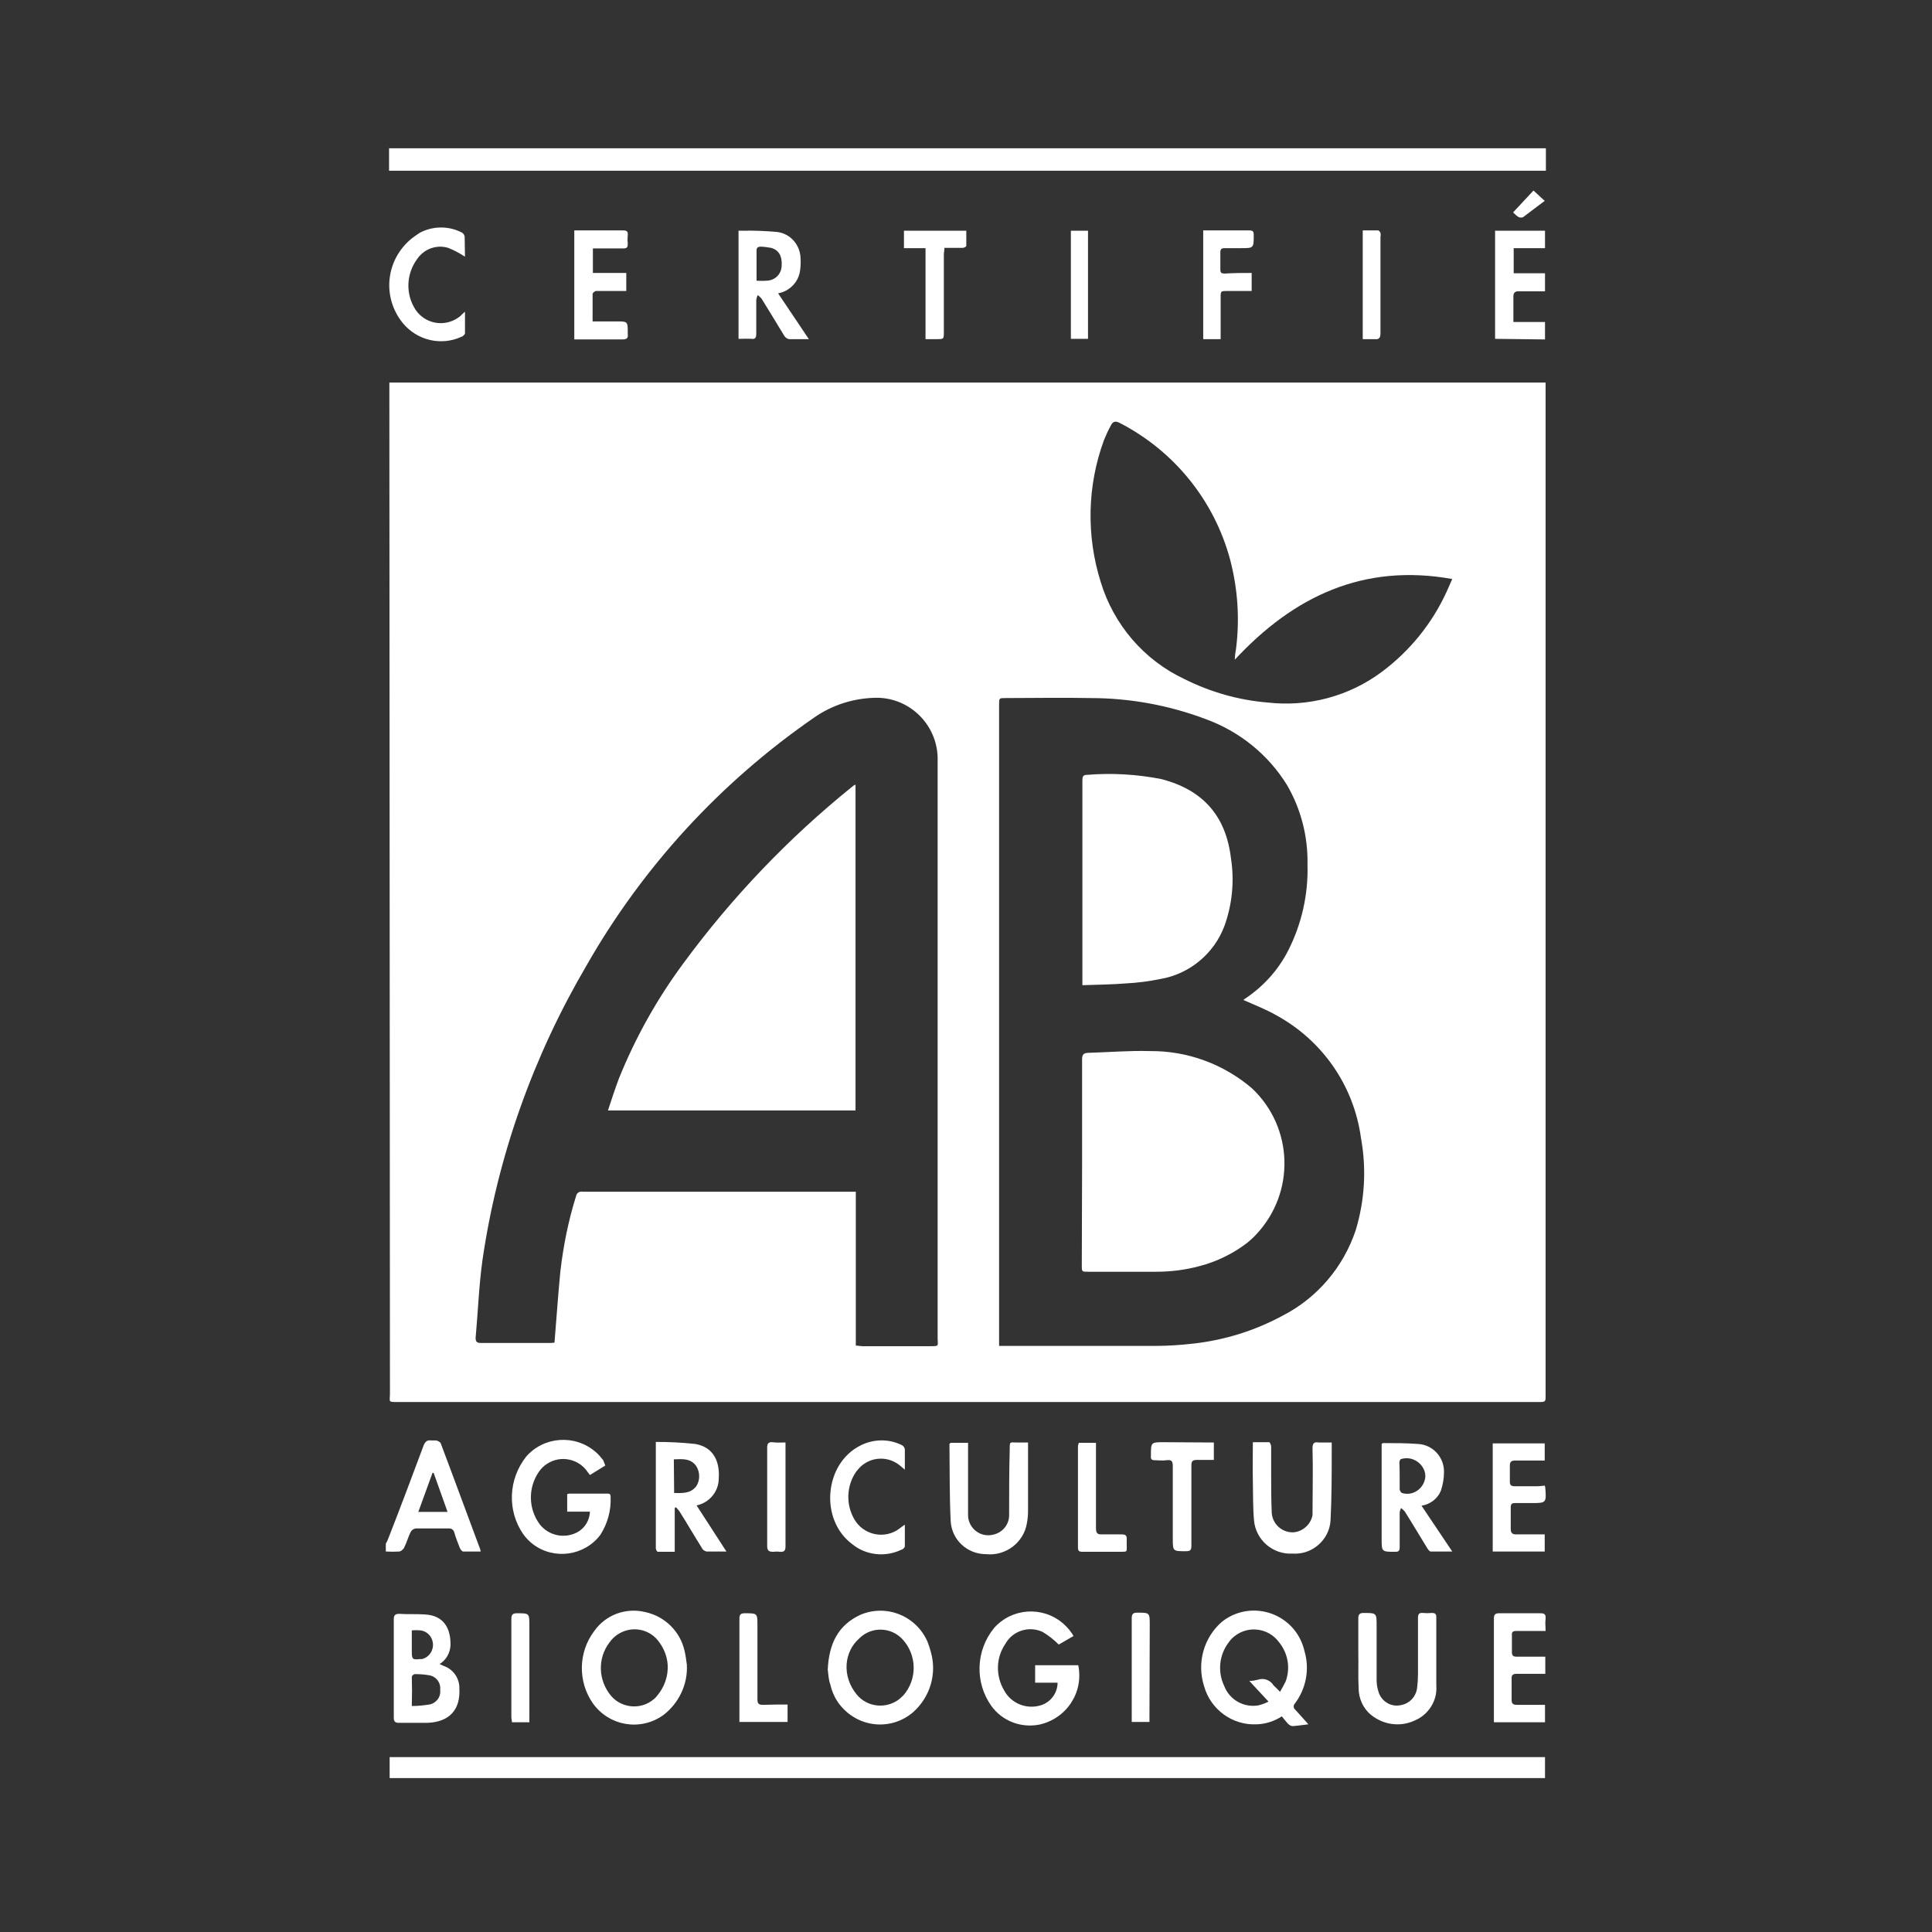 <?xml version="1.0" encoding="utf-8"?>
<!-- Generator: Adobe Illustrator 18.0.0, SVG Export Plug-In . SVG Version: 6.00 Build 0)  -->
<!DOCTYPE svg PUBLIC "-//W3C//DTD SVG 1.1//EN" "http://www.w3.org/Graphics/SVG/1.1/DTD/svg11.dtd">
<svg version="1.1" id="Calque_1" xmlns="http://www.w3.org/2000/svg" xmlns:xlink="http://www.w3.org/1999/xlink" x="0px" y="0px"
	 width="654px" height="654px" viewBox="0 0 654 654" enable-background="new 0 0 654 654" xml:space="preserve">
<rect x="0" y="0" width="654" height="654" fill="#333333" stroke="none"/>
<g id="Calque_2">
	<g id="Calque_1-2">
		<g id="ab">
			<g id="Groupe_16">
				<path id="Tracé_18" fill="#FFFFFF" d="M523.3,50.2v7.6H131.7v-7.6C131.7,50.2,523.3,50.2,523.3,50.2z"/>
				<path id="Tracé_19" fill="#FFFFFF" d="M130.7,522.3c0.3-0.4,0.5-0.9,0.7-1.4c4.1-10.5,8.1-21.1,12-31.6
					c0.5-1.2,1.1-1.9,2.5-1.7c0.6,0,1.2,0,1.8,0c0.6,0.2,1.3,0.5,1.5,1c4.5,11.9,8.8,23.7,13.3,35.7c0.1,0.3,0.2,0.6,0.2,0.9
					c-2,0-4,0-5.9,0c-0.4,0-0.8-0.6-1.1-1.1c-0.7-1.8-1.4-3.5-1.9-5.3c-0.2-0.9-1-1.5-1.9-1.4c-3.7,0-7.5,0-11.2,0
					c-0.7,0.1-1.3,0.5-1.7,1.2c-0.9,1.9-1.4,3.8-2.3,5.5c-0.4,0.5-0.9,1-1.5,1.1c-1.5,0.1-3.1,0.1-4.6,0v-2.7H130.7z M146.8,498.6
					h-0.4l-4.8,13.2h9.9L146.8,498.6z"/>
				<path id="Tracé_20" fill="#FFFFFF" d="M131.8,129.5h391.4v343c0,2,0,2.1-2.4,2.1H134.7c-3.5,0-2.7,0-2.7-2.9L131.8,129.5
					L131.8,129.5z M420.9,338.5l0.5-0.4c6.2-4.1,11.3-9.7,14.7-16.4c4.5-8.9,6.8-18.9,6.5-29c0.2-9.5-2.2-18.8-6.9-26.9
					c-6.4-10.4-16.1-18.2-27.6-22.4c-12.5-4.7-25.7-7.1-39-7.1c-9.6-0.2-19.1,0-28.7,0c-2.2,0-2.2,0-2.2,2.2v217.1c1,0,1.8,0,2.6,0
					c16.8,0,33.5,0,50.3,0c4.3,0,8.7-0.3,13-0.8c10.6-1.2,20.8-4.4,30.2-9.5c11.6-6,20.4-16.3,24.6-28.8c3.1-10.2,3.7-20.9,1.8-31.3
					c-2.4-17.7-13.1-33.1-28.8-41.6C428.6,341.7,424.7,340.2,420.9,338.5z M187.7,454.5c0.7-8.3,1.2-16.2,2-24.2
					c1-8.6,2.7-17.1,5.3-25.4c0.2-1.1,1.2-1.7,2.2-1.5c30.3,0,60.4,0,90.6,0c0.6,0,1.2,0,1.9,0v52.1c0.9,0,1.6,0.2,2.3,0.2h22.7
					c3.4,0,2.7,0,2.7-2.7V256.4c-0.3-11.1-9.3-20-20.3-20.2c-7.7,0-15.2,2.3-21.5,6.7c-31.7,21.9-58,50.5-77.1,84
					c-18,30.7-30.1,64.6-35.2,99.8c-1.2,8.7-1.5,17.4-2.3,26.2c0,1.2,0.4,1.7,1.6,1.7c8,0,15.9,0,23.9,0L187.7,454.5z M418,223.3
					c0-1.3,0.2-2.5,0.4-3.6c1.3-10.2,0.6-20.4-2-30.3c-5.4-20-18.9-36.7-37.3-46.2c-1.5-0.8-2.4-0.6-3.1,0.9
					c-0.9,1.6-1.6,3.2-2.3,4.9c-5.7,15.5-6,32.4-1.1,48c4.4,14.5,14.7,26.5,28.4,32.9c8.8,4.4,18.3,7.1,28,7.9
					c13.8,1.6,27.7-2.1,38.8-10.4c9.5-7.1,17-16.4,21.9-27.1c0.6-1.3,1.2-2.7,1.9-4.3C461.5,190.6,437.9,201.9,418,223.3z"/>
				<path id="Tracé_21" fill="#FFFFFF" d="M523,594.8v7.1H131.9v-7.1H523z"/>
				<path id="Tracé_22" fill="#FFFFFF" d="M442.9,583.7c-1.9,0.2-3.6,0.5-5.3,0.6c-0.5,0-1.1-0.3-1.5-0.7c-0.8-0.8-1.4-1.7-2.2-2.6
					c-2.6,1.7-5.5,2.6-8.5,2.7c-8.2,0.4-15.6-5-17.8-12.9c-2.5-7.8-0.2-16.3,5.9-21.7c7.5-6.1,18.5-4.9,24.6,2.6
					c1.7,2.1,2.9,4.6,3.5,7.3c1.8,6.1,0.5,12.7-3.3,17.7c-0.5,0.5-0.5,1.4,0,1.9l0,0l0.2,0.2C440,580.4,441.3,581.9,442.9,583.7z
					 M433.3,572.7c0.7-1.2,1.3-2.3,1.9-3.5c1.7-4.6,0.8-9.7-2.4-13.5c-3.5-4.6-10.2-5.5-14.8-1.9l0,0c-0.8,0.6-1.5,1.3-2.1,2.2
					c-3.2,4.2-3.8,9.9-1.5,14.7c1.8,4.7,6.6,7.4,11.5,6.6c1.2-0.3,2.4-0.7,3.5-1.3l-6.5-7c1.2,0,2.1-0.2,2.9-0.4
					c2-0.7,4.2,0.1,5.3,1.9C432,571.3,432.6,572,433.3,572.7L433.3,572.7z"/>
				<path id="Tracé_23" fill="#FFFFFF" d="M232.5,563.5c0.4,6.6-2.7,13.1-8,17.1c-7.7,5.5-18.3,3.7-23.8-4l0,0l0,0
					c-5.1-7.3-5-17.2,0.4-24.4c3.9-5.6,10.8-8.1,17.3-6.5c6.6,1.4,11.8,6.5,13.3,13C232.1,560.4,232.3,561.9,232.5,563.5z
					 M226,563.4c-0.2-2.7-1.2-5.2-2.7-7.3c-3.2-4.8-9.6-6-14.4-2.7c-1,0.7-1.9,1.6-2.6,2.6c-4.1,5.4-3.8,12.8,0.5,18
					c3.6,4.3,10.2,4.9,14.5,1.2c0.4-0.3,0.7-0.6,1-1C224.9,571.2,226.3,567.3,226,563.4z"/>
				<path id="Tracé_24" fill="#FFFFFF" d="M280.2,565.2c0.4-8.8,3.5-15.1,11.1-18.6c8.8-3.7,18.9,0.4,22.7,9.2
					c0.4,1.1,0.8,2.2,1.1,3.4c2.1,7.3-0.2,15.2-5.9,20.3c-7.2,6.3-18,5.5-24.3-1.7l0,0c-1.9-2.1-3.2-4.8-3.8-7.5
					C280.5,568.7,280.4,566.9,280.2,565.2z M286.6,563.2c-0.3,3.8,1,7.5,3.4,10.4c3.6,4.4,10.1,5,14.5,1.5l0,0
					c0.4-0.4,0.9-0.8,1.3-1.2c4.8-5.5,4.6-13.7-0.3-19c-3.9-4.2-10.4-4.3-14.4-0.5l0,0l-0.3,0.3
					C288.3,556.9,286.9,559.9,286.6,563.2z"/>
				<path id="Tracé_25" fill="#FFFFFF" d="M363.4,553.8l-5,2.9c-1.7-1.7-3.5-3.1-5.5-4.3c-4.6-2.1-10.1-0.4-12.6,4.1
					c-3.2,4.7-3.3,10.8-0.4,15.7c2.4,4.5,7.7,6.6,12.6,5c3.3-1.1,5.5-4.2,5.5-7.6h-7.6v-5.9H365c1.9,9.2-4,18.1-13.2,20.1
					c-6.2,1.2-12.5-1.2-16.2-6.3c-5.7-8-5.3-18.8,0.9-26.4c6-6.8,16.4-7.5,23.3-1.6c1,0.9,1.9,1.8,2.6,2.8
					C362.7,552.7,363,553.1,363.4,553.8z"/>
				<path id="Tracé_26" fill="#FFFFFF" d="M204.9,496.1l-5.2,3.2l-0.7-0.9c-3-4.6-9.2-5.9-13.8-2.9l0,0c-1.1,0.7-2,1.6-2.7,2.6
					c-3.8,5.4-3.7,12.6,0.2,17.9c3,3.8,8.3,5,12.7,2.7c2.6-1.4,4.2-4.1,4.3-7h-7.7v-5.9c0.3-0.1,0.5-0.2,0.8-0.2h12.6
					c0.8,0,1.3,0,1.3,1.1c0.2,4.6-1,9-3.5,12.9c-5.4,7.1-15.6,8.5-22.7,3.2c-1.3-1-2.4-2.1-3.4-3.5c-5.5-8-5-18.6,1-26.2
					c6-6.9,16.5-7.6,23.4-1.7l0,0c1.1,0.9,1.9,1.9,2.7,2.9L204.9,496.1z"/>
				<path id="Tracé_27" fill="#FFFFFF" d="M148.8,563.3c0.6,0.3,1,0.4,1.3,0.6c3.3,1.1,5.5,4.2,5.4,7.7c0.4,7.3-3.5,11.3-10.8,11.6
					c-3.2,0-6.5,0-9.6,0c-1.3,0-1.8-0.4-1.8-1.7c0-4.8,0-9.5,0-14.2c0-6.4,0-12.7,0-19.1c0-1.4,0.4-1.9,1.9-1.9
					c2.7,0.2,5.7,0,8.5,0.2c6.9,0.3,8.9,5.2,8.8,10.4C152.4,559.4,151.1,561.9,148.8,563.3z M139.4,577.5c2,0,4-0.2,5.9-0.5
					c2.3-0.4,4-2.5,3.7-4.9c0.3-2.4-1.3-4.6-3.7-5c-1.6-0.3-3.3-0.4-4.9-0.4c-0.4,0.1-0.9,0.4-1,0.9
					C139.5,570.9,139.5,574.1,139.4,577.5L139.4,577.5z M139.4,551.7v7.3c0,2.7,0.2,2.9,2.9,2.6h0.6c2.7-0.7,4.2-3.5,3.5-6.1
					c-0.5-1.9-2-3.3-4-3.6c-1.1-0.1-2.1-0.1-3.2,0L139.4,551.7L139.4,551.7z"/>
				<path id="Tracé_28" fill="#FFFFFF" d="M245.9,525.2c-2.6,0-4.7,0-6.8,0c-0.6-0.2-1.2-0.5-1.5-1.2c-2.6-4.1-5-8.3-7.6-12.4
					c-0.4-0.5-0.8-1-1.2-1.4l-0.4,0.3v14.8c-2,0-3.9,0-5.7,0c-0.3,0-0.6-0.6-0.7-1.1c0-0.9,0-1.8,0-2.7v-33.4
					c4.5,0,8.9,0.2,13.4,0.7c6.3,1.1,8.3,6.2,7.9,11.7c0,4.4-3.2,8.2-7.5,9.1L245.9,525.2z M228.2,505.4c2.7,0,5.5,0.3,7.5-2.3
					c1.3-2,1.3-4.7,0-6.8c-1.9-2.7-4.7-2.4-7.6-2.3L228.2,505.4z"/>
				<path id="Tracé_29" fill="#FFFFFF" d="M273.8,114.8c-2.5,0-4.6,0-6.7,0c-0.6-0.1-1.2-0.5-1.6-1.1c-2.5-4.2-5.2-8.5-7.7-12.6
					c-0.4-0.4-0.8-0.9-1.3-1.2c-0.3,0.5-0.4,1.2-0.5,1.7c0,3.8,0,7.6,0,11.4c0,1.2-0.3,1.9-1.6,1.7c-1.4-0.1-2.7,0-4.4,0V78.1
					c0.5,0,1.2,0,1.7,0c3.7-0.1,7.5,0.1,11.2,0.4c4.7,0.5,8.1,4.5,8.1,9.2c0.1,1.3,0,2.7-0.2,4.1c-0.6,3.8-3.6,6.8-7.4,7.5
					L273.8,114.8z M256,95c1.2,0.1,2.6,0.1,3.8,0c2.7-0.2,4.7-2.3,4.8-5c0.2-3.4-1-5.4-3.6-6.1c-1.2-0.2-2.4-0.4-3.5-0.4
					c-1,0-1.4,0.4-1.4,1.3c0,1.4,0,2.7,0,4.2V95z"/>
				<path id="Tracé_30" fill="#FFFFFF" d="M481.2,509.7l10.4,15.5c-2.7,0-5,0-7.3,0c-0.4,0-0.9-0.7-1.2-1.2
					c-2.6-4.2-5-8.3-7.6-12.4c-0.4-0.4-0.8-0.8-1.2-1.1c-0.3,0.4-0.4,1-0.5,1.5c0,4,0,7.9,0,11.8c0,1.2-0.4,1.5-1.5,1.5
					c-4.6,0-4.6,0-4.6-4.4v-32.1c0.2-0.2,0.4-0.3,0.5-0.3c4,0,8,0,11.9,0.3c5,0.3,8.9,4.6,8.7,9.7c0,2-0.4,4.1-1,6
					C486.7,507.3,484.2,509.2,481.2,509.7z M473.8,499.6c0,1.5,0,3.1,0,4.6c0.1,0.5,0.4,1,0.8,1.2c3.2,1,6.6-0.9,7.6-4.1
					c0.4-1.1,0.4-2.2,0-3.4c-1.2-3.2-4.6-5-7.9-4c-0.3,0-0.6,0.7-0.6,1.2C473.8,496.7,473.8,498.2,473.8,499.6z"/>
				<path id="Tracé_31" fill="#FFFFFF" d="M321.8,488.4h5.9c0,0.7,0,1.4,0,2.1c0,7.4,0,14.8,0,22.2c-0.1,3.8,3,7,6.8,7l0,0
					c1,0,1.9-0.2,2.7-0.5c2.7-1,4.5-3.6,4.4-6.5c0-7.3,0-14.8,0.2-22c0-2.9,0-2.4,2.4-2.4h3.8v1.9c0,7,0,14.1,0,21.1
					c0,1.5-0.1,2.9-0.4,4.4c-1.1,6.5-7.2,11.1-13.8,10.4c-6.5,0-11.8-5-12-11.5c-0.4-8.6-0.3-17.3-0.4-25.8
					C321.6,488.6,321.7,488.5,321.8,488.4z"/>
				<path id="Tracé_32" fill="#FFFFFF" d="M450.8,488.3v2.7c0,7.9,0,15.8-0.4,23.7c-0.4,6.6-6.3,11.7-12.9,11.2
					c-6.6,0.4-12.4-4.6-13-11.2c-0.4-4.5-0.3-9-0.4-13.5s0-8.5,0-13c1.9,0,3.6,0,5.5,0c0.3,0,0.7,1,0.7,1.5c0,3.3,0,6.5,0,9.8
					c0,4.2,0,8.5,0.2,12.7c0.3,3.8,3.6,6.7,7.4,6.5c3.2-0.3,5.8-2.7,6.4-5.8v-0.6c0-7.3,0.2-14.8,0-22c0-1.6,0.4-2.3,2.1-2
					C448,488.3,449.4,488.3,450.8,488.3z"/>
				<path id="Tracé_33" fill="#FFFFFF" d="M459.8,559.7c0-4,0-8,0-11.9c0-1.2,0.4-1.8,1.7-1.8c4.5,0,4.5,0,4.5,4.3
					c0,6.2,0,12.3,0,18.5c0,1.5,0.3,3,0.8,4.4c1.2,3,4.3,4.7,7.4,4c2.9-0.5,5.1-2.8,5.5-5.8c0.2-1.6,0.3-3.1,0.3-4.7
					c0-6.4,0-12.7,0-19.1c0-1.2,0.4-1.7,1.6-1.6c1.1,0.1,2,0.1,3.1,0c1.2,0,1.5,0.4,1.5,1.5c0,7.7,0,15.5,0,23.2
					c0.4,5-2.7,9.8-7.3,11.7c-4.9,2.3-10.6,1.5-14.8-1.9c-2.7-2.2-4.2-5.6-4.2-9.1C459.7,567.5,459.9,563.5,459.8,559.7L459.8,559.7
					z"/>
				<path id="Tracé_34" fill="#FFFFFF" d="M194.4,78h8.3c2.7,0,5.5,0,8.3,0c1.2,0,1.6,0.4,1.5,1.5c-0.1,1.1-0.1,2,0,3.1
					c0,1.2-0.4,1.5-1.5,1.5c-3.4,0-6.7,0-10.3,0v8.3H212v6.1h-4.7c-1.9,0-3.6,0-5.5,0c-0.4,0-1.1,0.6-1.2,0.9c0,3,0,6.1,0,9.4h8.1
					c3.8,0,3.8,0,3.8,3.9c0,0.2,0,0.4,0,0.5c0.2,1.2-0.4,1.7-1.7,1.7c-5,0-10,0-15,0h-1.4L194.4,78z"/>
				<path id="Tracé_35" fill="#FFFFFF" d="M506.1,114.7V78.1H523V84h-10.6v8.5H523v6.1h-6.1c-1,0-1.9,0-2.9,0s-1.7,0.4-1.7,1.7
					c0,2.7,0,5.7,0,8.7H523v5.9L506.1,114.7z"/>
				<path id="Tracé_36" fill="#FFFFFF" d="M522.9,502.9c0.1,0.3,0.2,0.5,0.2,0.8c0.4,5.1,0.3,5.1-4.8,5.1c-1.9,0-3.6,0-5.5,0
					c-1.1,0-1.4,0.4-1.4,1.5c0,2.4,0,4.8,0,7.2c0,1.3,0.4,1.9,1.8,1.9c3.2,0,6.4,0,9.7,0v5.8h-17.6v-36.6h17.6v5.8h-1.7
					c-2.7,0-5.5,0-8.3,0c-1.2,0-1.8,0.4-1.8,1.6c0,1.8,0,3.6,0,5.5c0,1.2,0.4,1.6,1.6,1.6c2.7,0,5.3,0,8.1,0L522.9,502.9z"/>
				<path id="Tracé_37" fill="#FFFFFF" d="M523,566.6c-3.3,0-6.5,0-9.6,0c-1.2,0-1.8,0.4-1.7,1.7c0,2.3,0,4.7,0,7.1
					c0,1.2,0.4,1.7,1.7,1.7c3.2,0,6.3,0,9.6,0v5.9h-17.3c0-0.5,0-1.1,0-1.6c0-11.1,0-22.3,0-33.4c0-1.5,0.4-1.9,1.9-1.9
					c4.6,0,9.2,0,13.8,0c1.5,0,1.9,0.4,1.8,1.9c-0.2,1.4,0,2.5,0,4.1h-10c-1.1,0-1.5,0.4-1.4,1.4c0,1.9,0,3.8,0,5.8
					c0,1.2,0.5,1.5,1.6,1.5c3.2,0,6.5,0,9.7,0V566.6z"/>
				<path id="Tracé_38" fill="#FFFFFF" d="M157.4,86.9c-1.8-1.2-3.7-2.2-5.7-3c-4-1.2-8.2,0.4-10.5,3.8c-3.7,5-4,11.9-0.5,17.2
					c3.2,4.7,9.6,5.9,14.3,2.7c0.4-0.3,0.9-0.6,1.3-1.1c0.4-0.4,0.7-0.6,1.1-1c0,2.7,0,5,0,7.3c0,0.4-0.7,1.1-1.2,1.2
					c-6.9,3.2-15.1,1.2-19.9-4.7c-7.1-8.8-5.7-21.5,3.1-28.6l0,0c0.9-0.7,1.8-1.3,2.7-1.9c4.3-2.3,9.6-2.4,14-0.2
					c0.8,0.3,1.3,1.2,1.2,2C157.3,82.8,157.4,84.8,157.4,86.9z"/>
				<path id="Tracé_39" fill="#FFFFFF" d="M306.3,516.1c0,2.7,0,5,0,7.3c0,0.4-0.6,1.1-1.2,1.2c-5.4,2.6-11.9,1.9-16.5-1.8
					c-11.3-8.3-9.6-27.4,2.7-33.5c4.3-2.2,9.5-2.3,13.8-0.2c0.8,0.3,1.3,1.2,1.2,1.9c0,2,0,4.1,0,6.5l-1.3-1.1
					c-4.1-3.7-10.4-3.5-14.2,0.6l0,0c-0.4,0.4-0.6,0.8-1,1.2c-3.3,4.8-3.5,11.1-0.6,16.1c2.9,5,9.3,6.7,14.3,3.8
					c0.6-0.4,1.2-0.8,1.8-1.3L306.3,516.1z"/>
				<path id="Tracé_40" fill="#FFFFFF" d="M423.7,92.4v6.1h-8.3c-2.1,0-2.2,0-2.2,2.1v14.2h-5.9V78h6.4c3.1,0,6.2,0,9.3,0
					c1.2,0,1.4,0.5,1.4,1.5c0,4.5,0,4.5-4.3,4.5c-1.9,0-3.6,0-5.5,0c-1.1,0-1.5,0.3-1.5,1.4c0,1.9,0,3.7,0,5.8
					c0,1.2,0.4,1.4,1.5,1.4C417.6,92.4,420.6,92.4,423.7,92.4z"/>
				<path id="Tracé_41" fill="#FFFFFF" d="M410.9,488.3v5.9c-1.9,0-3.8,0-5.8,0c-1.3,0-1.8,0.4-1.8,1.7c0,9.1,0,18.2,0,27.3
					c0,1.6-0.4,1.9-1.9,1.9c-4.4,0-4.4,0-4.4-4.3c0-8.3,0-16.4,0-24.5c0-1.8-0.5-2.2-2.1-2c-1.6,0.2-2.7,0-3.9,0s-1.5-0.4-1.4-1.4
					v-0.2c0-4.5,0-4.5,4.4-4.5L410.9,488.3z"/>
				<path id="Tracé_42" fill="#FFFFFF" d="M313.4,84h-7.4v-5.9h21.1c0,1.7,0,3.5,0,5.1c0,0.3-0.7,0.7-1.2,0.7c-1.9,0-4.1,0-6.2,0
					c0,0.9-0.2,1.6-0.2,2.3v26.2c0,2.4,0,2.4-2.4,2.4h-3.8V84z"/>
				<path id="Tracé_43" fill="#FFFFFF" d="M266.6,577v5.9h-16.3c0-0.6,0-1.2,0-1.8c0-11.1,0-22,0-33.1c0-1.5,0.4-1.9,1.9-1.9
					c4.2,0,4.2,0,4.2,4.2c0,8.3,0,16.5,0,24.9c0,1.5,0.4,1.9,1.9,1.9C261,577,263.7,577,266.6,577z"/>
				<path id="Tracé_44" fill="#FFFFFF" d="M365.2,488.4h5.8c0,0.6,0,1.2,0,1.9c0,8.9,0,18,0,27c0,1.7,0.5,2.2,2.1,2.1
					c2.2,0,4.3,0,6.5,0c1.5,0,1.9,0.4,1.8,1.9c0,0.5,0,1.1,0,1.6c0,2.5,0.4,2.4-2.5,2.4h-12.5c-1.1,0-1.5-0.3-1.5-1.4
					c0-11.5,0-23,0-34.5C365,489,365.1,488.7,365.2,488.4z"/>
				<path id="Tracé_45" fill="#FFFFFF" d="M179.3,583h-6c0-0.6-0.2-1.2-0.2-1.8c0-11.1,0-22,0-33.1c0-1.5,0.4-2,1.9-2
					c4.2,0,4.2,0,4.2,4.2V583L179.3,583z"/>
				<path id="Tracé_46" fill="#FFFFFF" d="M389.1,582.9h-6c0-0.6,0-1.1,0-1.7c0-11.1,0-22,0-33.4c0-1.5,0.5-1.9,1.9-1.9
					c4.2,0,4.2,0,4.2,4.2L389.1,582.9L389.1,582.9z"/>
				<path id="Tracé_47" fill="#FFFFFF" d="M265.9,488.3v1.7c0,11.1,0,22.2,0,33.4c0,1.6-0.5,2-1.9,1.9c-0.7-0.1-1.5-0.1-2.3,0
					c-1.4,0-2-0.4-2-1.9c0-11.1,0-22.1,0-33.4c0-1.3,0.4-1.9,1.8-1.8C262.8,488.4,264.1,488.3,265.9,488.3z"/>
				<path id="Tracé_48" fill="#FFFFFF" d="M362.5,78.1h5.8v36.6h-5.8V78.1z"/>
				<path id="Tracé_49" fill="#FFFFFF" d="M461.3,114.8V78c1.8,0,3.5,0,5.2,0c0.3,0,0.6,0.4,0.8,0.8c0.1,0.4,0.1,0.9,0,1.3
					c0,11.1,0,21.8,0,32.6c0,1.6-0.4,2.3-2,2.1C463.9,114.8,462.6,114.8,461.3,114.8z"/>
				<path id="Tracé_50" fill="#FFFFFF" d="M522.9,68c-2.6,1.9-5,3.8-7.3,5.5c-0.4,0.2-1,0.2-1.5,0c-0.7-0.4-1.3-1-1.9-1.6l6.9-7.4
					L522.9,68z"/>
				<path id="Tracé_51" fill="#FFFFFF" d="M366.3,393.5c0-11.6,0-23.3,0-34.9c0-1.5,0.4-2.1,1.9-2.2c7.1-0.2,14.1-0.8,21.1-0.6
					c12.7-0.1,24.9,4.4,34.5,12.6c14.1,13.3,14.7,35.3,1.5,49.4c-1,1.1-2,2-3.1,2.9c-4.8,3.7-10.4,6.4-16.2,7.9
					c-4.8,1.3-9.7,1.9-14.7,1.9c-7.6,0-15.2,0-22.9,0c-2.2,0-2.2,0-2.2-2.1L366.3,393.5z"/>
				<path id="Tracé_52" fill="#FFFFFF" d="M366.4,333.5c0-0.8,0-1.2,0-1.7c0-22.6,0-45.1,0-67.7c0-1.1,0.2-1.8,1.5-1.8
					c8.4-0.7,16.9-0.2,25.1,1.4c14.1,3.6,22,12.4,23.7,26.9c1.2,7.7,0.4,15.6-2.2,22.8c-3.5,9.4-11.8,16.3-21.7,18
					c-3.9,0.8-7.8,1.3-11.8,1.5C376.3,333.3,371.4,333.3,366.4,333.5z"/>
				<path id="Tracé_53" fill="#FFFFFF" d="M289.6,265.6v110.3h-83.8c1.2-3.7,2.4-7.3,3.7-10.8c5.6-13.9,13-27.1,21.9-39.1
					c16.4-22.3,35.6-42.4,57.2-59.8C288.8,266,289.1,265.8,289.6,265.6z"/>
			</g>
		</g>
	</g>
</g>
</svg>
